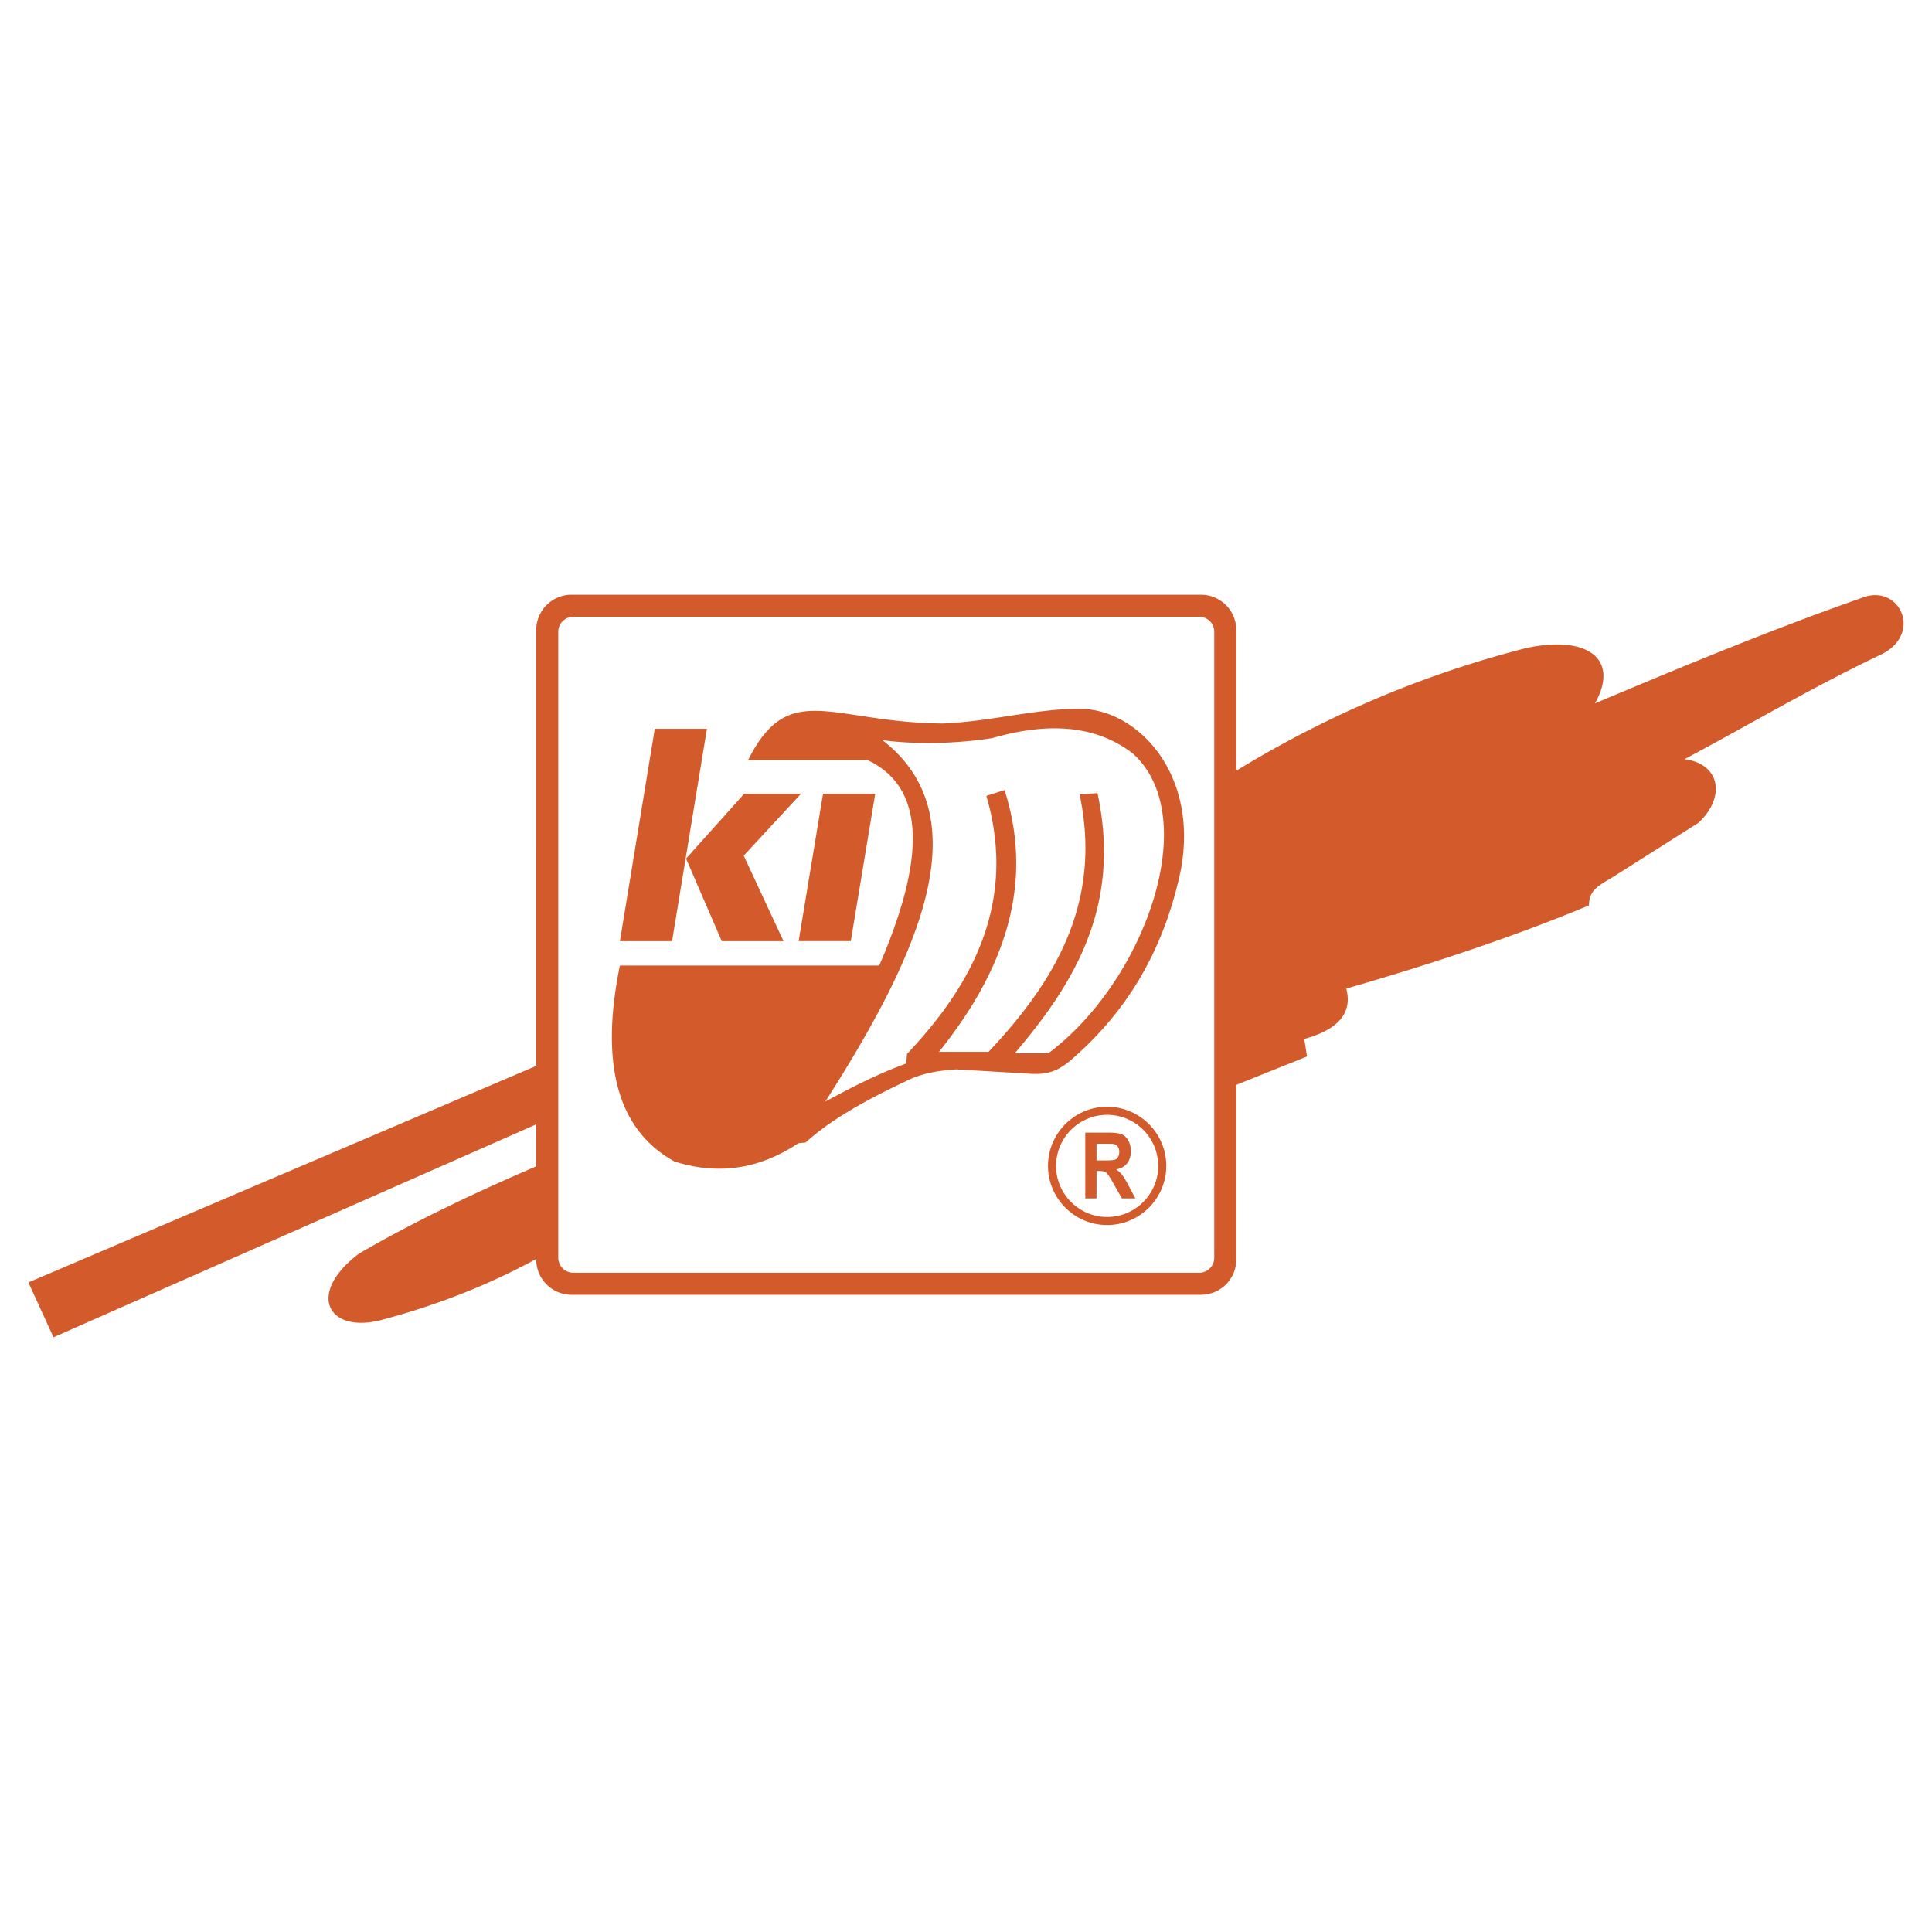 <svg xmlns="http://www.w3.org/2000/svg" width="2500" height="2500" viewBox="0 0 192.756 192.756"><g fill-rule="evenodd" clip-rule="evenodd"><path fill="#fff" d="M0 0h192.756v192.756H0V0z"/><path d="M57.196 61.536h62.453c.824 0 1.498.673 1.498 1.497v62.452c0 .824-.674 1.498-1.498 1.498H57.196a1.502 1.502 0 0 1-1.498-1.498V63.033c0-.824.674-1.497 1.498-1.497zm101.939 8.638c8.891-3.742 17.793-7.442 26.83-10.597 3.574-1.238 5.859 3.605 1.797 5.681-6.895 3.277-13.135 6.992-19.701 10.487 3.5.437 4.191 3.696 1.414 6.336l-8.707 5.517c-1.396.801-2.25 1.329-2.232 2.731-7.801 3.259-16.145 5.972-24.219 8.303.637 2.402-.762 4.078-4.189 5.025l.271 1.748-7.053 2.832v17.43a3.524 3.524 0 0 1-3.516 3.514H57.013a3.523 3.523 0 0 1-3.514-3.514v-.061c-4.946 2.701-10.021 4.629-15.186 6.02-5.527 1.584-7.88-2.48-2.502-6.549 5.192-3.021 11.167-5.912 17.688-8.711v-4.188L5.337 133.42l-2.503-5.471 50.665-21.604V62.85a3.524 3.524 0 0 1 3.514-3.514h62.817a3.526 3.526 0 0 1 3.516 3.514v14.045c9.105-5.564 18.75-9.644 28.932-12.238 6.068-1.302 9.351 1.047 6.857 5.517zM86.56 75.833H74.639c4.064-8.123 8.269-3.745 19.408-3.648 4.871-.194 9.596-1.556 13.957-1.459 5.512.173 11.594 6.441 9.812 16.05-1.799 8.605-5.832 14.594-11.121 19.113-1.139.926-2.133 1.338-3.854 1.242l-7.414-.439c-1.793.109-3.465.402-4.871 1.096-4.046 1.902-7.681 3.908-10.176 6.201l-.727.072c-3.665 2.432-7.723 3.283-12.357 1.824-5.479-3.031-7.532-9.324-5.452-19.553h25.878c4.357-10.095 4.95-17.603-1.162-20.499zm1.481-1.988c3.386.456 7.369.352 10.95-.202 5.494-1.586 10.279-1.355 14.029 1.532 7.051 6.351 1.191 22.739-8.432 29.913h-3.346c5.953-7.01 10.664-14.656 8.256-25.958l-1.785.131c2.271 10.757-2.432 18.624-9.086 25.68h-4.944c6.485-8.09 9.557-16.667 6.542-26.118l-1.816.583c3.275 11.183-2.066 19.552-7.923 25.753l-.072.947c-2.812 1.021-5.452 2.383-8.068 3.795 8.915-13.981 15.816-28.218 5.695-36.056zm-5.925 5.344l-2.437 14.709h5.205l2.437-14.709h-5.205zM67.053 93.898l3.476-21.184h-5.202l-3.479 21.184h5.205zm1.395-8.234l3.562 8.234h6.161l-3.97-8.527 5.721-6.182h-5.667l-5.807 6.475zm42.011 24.756c3.25 0 5.9 2.65 5.9 5.9 0 3.252-2.65 5.902-5.9 5.902s-5.9-2.65-5.9-5.902c0-3.25 2.65-5.9 5.9-5.9zm0 .805a5.106 5.106 0 0 1 5.096 5.096c0 2.809-2.289 5.098-5.096 5.098s-5.096-2.289-5.096-5.098a5.106 5.106 0 0 1 5.096-5.096zm-2.18 8.339l-.002-6.562h2.363c.594 0 1.025.061 1.295.178.268.117.482.328.645.629s.244.646.244 1.033c0 .494-.123.9-.367 1.221-.246.32-.613.523-1.1.607.242.166.443.35.6.549.158.201.373.557.639 1.066l.68 1.279h-1.342l-.812-1.426c-.287-.51-.484-.834-.59-.965-.107-.135-.219-.227-.338-.275s-.307-.072-.566-.072h-.228v2.738h-1.121zm1.121-3.787l.83.002c.537 0 .875-.027 1.008-.08a.619.619 0 0 0 .314-.277.981.981 0 0 0 .115-.494.89.89 0 0 0-.15-.535.658.658 0 0 0-.422-.256c-.092-.016-.365-.023-.82-.023h-.875v1.663z" fill="#d35b2b"/></g></svg>